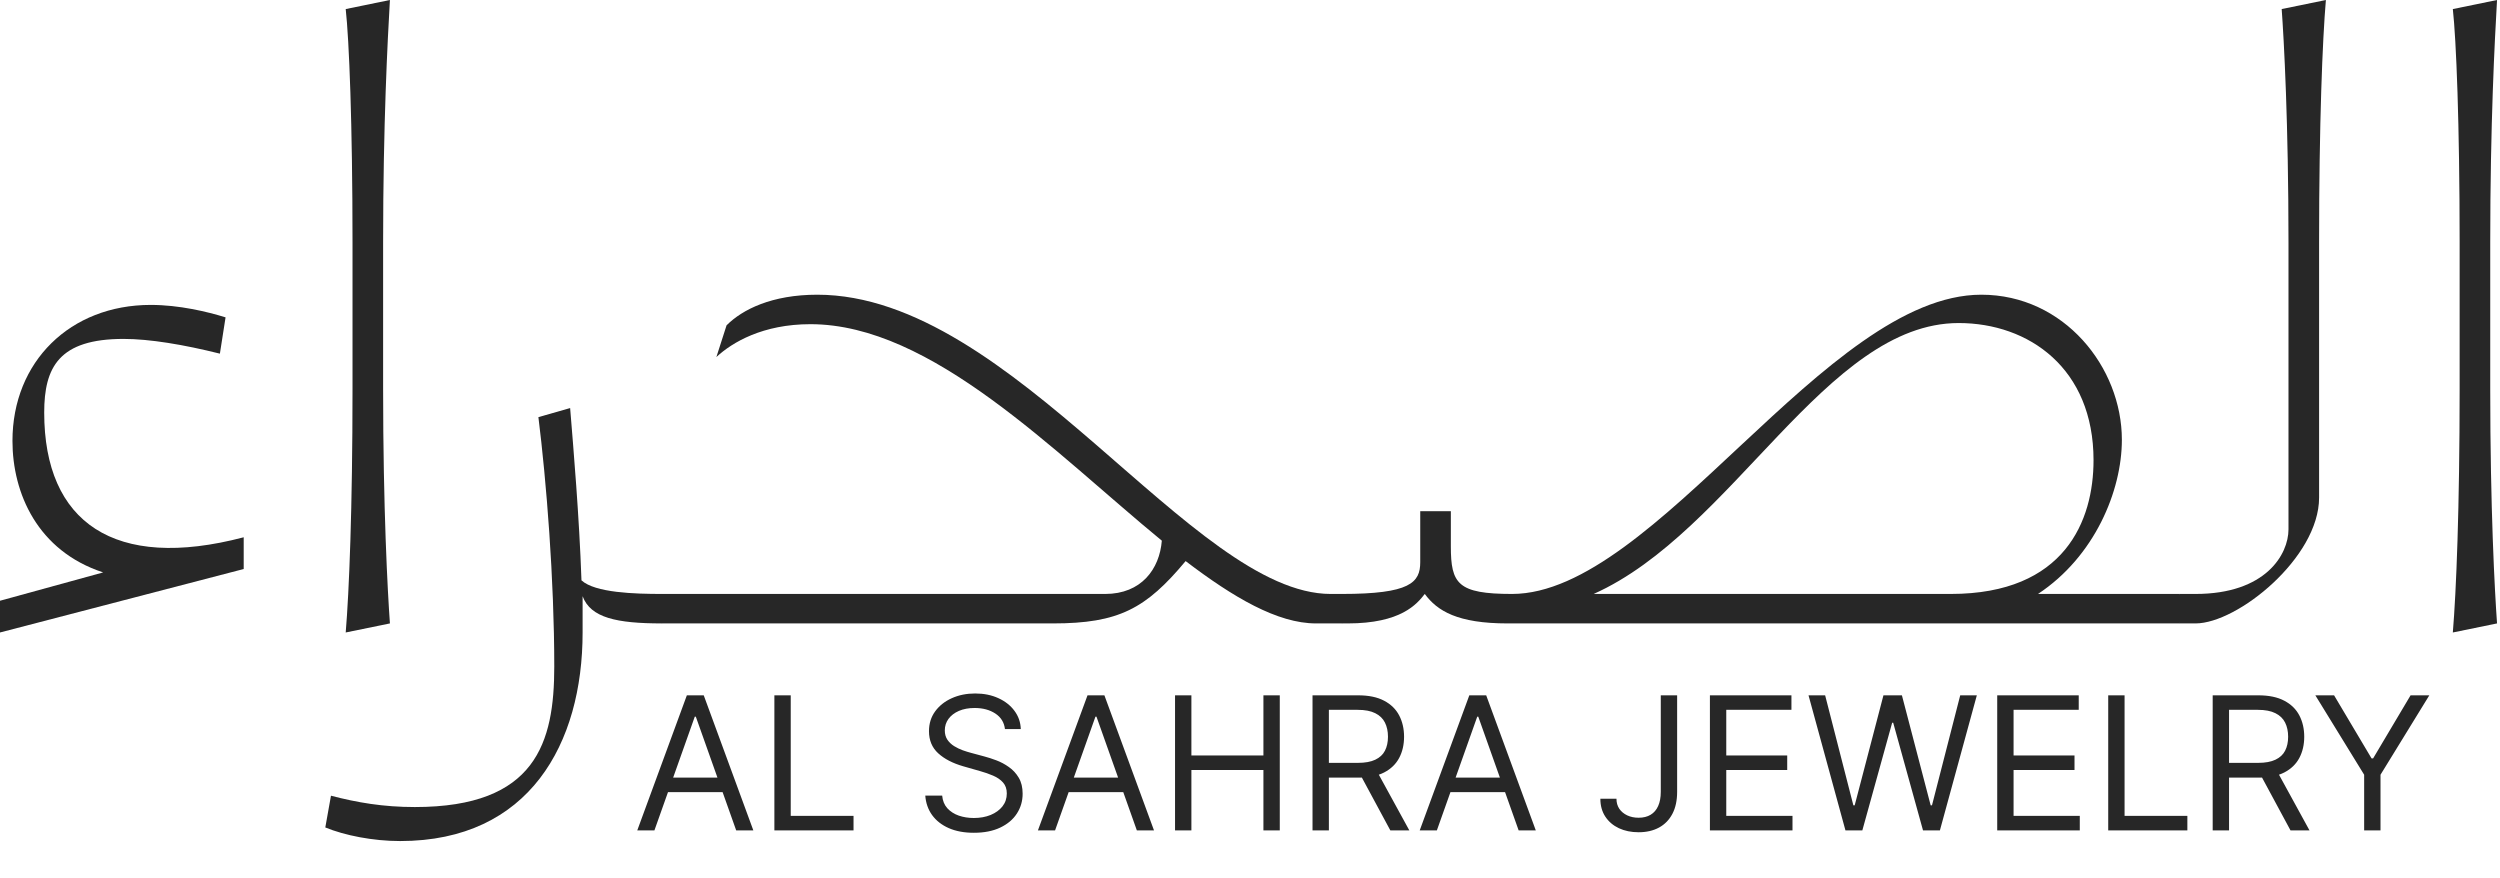 <svg xmlns="http://www.w3.org/2000/svg" fill="none" viewBox="0 0 524 184" height="184" width="524">
<path fill="#272727" d="M137.164 174.052H133.57L143.965 145.74H147.504L157.9 174.052H154.306L145.845 150.219H145.624L137.164 174.052ZM138.491 162.992H152.979V166.034H138.491V162.992ZM162.31 174.052V145.74H165.738V171.01H178.899V174.052H162.31ZM210.639 152.818C210.473 151.417 209.8 150.329 208.621 149.555C207.441 148.781 205.994 148.394 204.28 148.394C203.027 148.394 201.93 148.597 200.99 149.002C200.059 149.408 199.331 149.965 198.806 150.675C198.289 151.385 198.031 152.191 198.031 153.094C198.031 153.85 198.211 154.5 198.571 155.043C198.939 155.578 199.409 156.025 199.981 156.384C200.552 156.735 201.151 157.025 201.778 157.255C202.404 157.476 202.98 157.656 203.506 157.794L206.381 158.569C207.118 158.762 207.939 159.029 208.842 159.37C209.754 159.711 210.625 160.177 211.455 160.767C212.293 161.347 212.984 162.094 213.528 163.006C214.072 163.919 214.344 165.038 214.344 166.365C214.344 167.895 213.943 169.278 213.141 170.513C212.349 171.748 211.187 172.729 209.657 173.457C208.137 174.185 206.289 174.549 204.114 174.549C202.086 174.549 200.331 174.222 198.847 173.568C197.372 172.913 196.211 172.001 195.363 170.831C194.525 169.66 194.05 168.301 193.939 166.752H197.478C197.571 167.822 197.93 168.706 198.557 169.407C199.193 170.098 199.994 170.614 200.962 170.955C201.939 171.287 202.99 171.453 204.114 171.453C205.423 171.453 206.598 171.241 207.639 170.817C208.681 170.384 209.505 169.785 210.114 169.02C210.722 168.245 211.026 167.342 211.026 166.31C211.026 165.37 210.763 164.605 210.238 164.015C209.713 163.425 209.022 162.946 208.164 162.578C207.307 162.209 206.381 161.886 205.386 161.61L201.902 160.615C199.69 159.979 197.939 159.071 196.649 157.891C195.359 156.712 194.714 155.168 194.714 153.26C194.714 151.675 195.142 150.293 195.999 149.113C196.866 147.924 198.027 147.002 199.483 146.348C200.948 145.685 202.584 145.353 204.39 145.353C206.215 145.353 207.837 145.68 209.257 146.334C210.676 146.979 211.8 147.864 212.63 148.988C213.468 150.113 213.911 151.389 213.957 152.818H210.639ZM221.142 174.052H217.548L227.943 145.74H231.482L241.878 174.052H238.284L229.823 150.219H229.602L221.142 174.052ZM222.469 162.992H236.957V166.034H222.469V162.992ZM246.288 174.052V145.74H249.716V158.347H264.812V145.74H268.241V174.052H264.812V161.389H249.716V174.052H246.288ZM275.104 174.052V145.74H284.671C286.882 145.74 288.698 146.118 290.117 146.873C291.537 147.62 292.587 148.647 293.269 149.956C293.951 151.265 294.292 152.753 294.292 154.421C294.292 156.089 293.951 157.569 293.269 158.859C292.587 160.149 291.541 161.163 290.131 161.9C288.721 162.628 286.919 162.992 284.726 162.992H276.984V159.896H284.615C286.127 159.896 287.343 159.675 288.265 159.232C289.196 158.79 289.868 158.163 290.283 157.352C290.707 156.532 290.919 155.555 290.919 154.421C290.919 153.288 290.707 152.297 290.283 151.449C289.859 150.601 289.182 149.947 288.251 149.486C287.32 149.016 286.09 148.781 284.56 148.781H278.533V174.052H275.104ZM288.431 161.333L295.398 174.052H291.417L284.56 161.333H288.431ZM301.166 174.052H297.572L307.968 145.74H311.507L321.902 174.052H318.308L309.848 150.219H309.627L301.166 174.052ZM302.493 162.992H316.981V166.034H302.493V162.992ZM348.099 145.74H351.527V165.978C351.527 167.785 351.196 169.319 350.532 170.582C349.869 171.844 348.933 172.803 347.726 173.457C346.518 174.112 345.095 174.439 343.454 174.439C341.906 174.439 340.528 174.158 339.321 173.595C338.113 173.024 337.164 172.213 336.473 171.162C335.782 170.112 335.436 168.863 335.436 167.416H338.809C338.809 168.218 339.007 168.918 339.404 169.517C339.809 170.107 340.362 170.568 341.063 170.9C341.763 171.231 342.56 171.397 343.454 171.397C344.44 171.397 345.279 171.19 345.97 170.775C346.661 170.361 347.187 169.752 347.546 168.951C347.915 168.139 348.099 167.149 348.099 165.978V145.74ZM358.398 174.052V145.74H375.485V148.781H361.826V158.347H374.6V161.389H361.826V171.01H375.706V174.052H358.398ZM386.807 174.052L379.065 145.74H382.549L388.465 168.798H388.742L394.769 145.74H398.64L404.667 168.798H404.944L410.861 145.74H414.344L406.603 174.052H403.064L396.815 151.491H396.594L390.346 174.052H386.807ZM418.616 174.052V145.74H435.702V148.781H422.044V158.347H434.818V161.389H422.044V171.01H435.924V174.052H418.616ZM441.882 174.052V145.74H445.31V171.01H458.471V174.052H441.882ZM463.779 174.052V145.74H473.345C475.557 145.74 477.373 146.118 478.792 146.873C480.211 147.62 481.262 148.647 481.944 149.956C482.626 151.265 482.967 152.753 482.967 154.421C482.967 156.089 482.626 157.569 481.944 158.859C481.262 160.149 480.216 161.163 478.806 161.9C477.396 162.628 475.594 162.992 473.401 162.992H465.659V159.896H473.29C474.802 159.896 476.018 159.675 476.94 159.232C477.871 158.79 478.543 158.163 478.958 157.352C479.382 156.532 479.594 155.555 479.594 154.421C479.594 153.288 479.382 152.297 478.958 151.449C478.534 150.601 477.857 149.947 476.926 149.486C475.995 149.016 474.765 148.781 473.235 148.781H467.208V174.052H463.779ZM477.106 161.333L484.073 174.052H480.092L473.235 161.333H477.106ZM485.296 145.74H489.223L497.075 158.956H497.406L505.258 145.74H509.185L498.955 162.384V174.052H495.526V162.384L485.296 145.74Z"></path>
<path fill="#272727" d="M0 125.917L21.619 119.978C7.84 115.464 2.613 103.348 2.613 92.418C2.613 75.788 14.729 63.909 31.598 63.909C37.537 63.909 43.477 65.334 47.278 66.522L46.09 74.125C38.487 72.225 31.36 71.036 25.896 71.036C12.354 71.036 9.266 76.976 9.266 86.479C9.266 109.524 23.995 119.74 51.079 112.613V119.266L0 132.569V125.917Z"></path>
<path fill="#272727" d="M73.887 81.49V50.843C73.887 25.896 73.174 8.316 72.461 1.901L81.727 0C81.251 8.315 80.301 25.896 80.301 50.843V81.49C80.301 106.674 81.251 124.016 81.727 130.669L72.461 132.569C73.174 124.016 73.887 106.674 73.887 81.49Z"></path>
<path fill="#272727" d="M122.114 124.967V132.57C122.114 155.853 110.948 176.284 83.864 176.284C78.162 176.284 72.222 175.097 68.184 173.434L69.372 166.781C74.836 168.206 80.301 169.157 86.953 169.157C112.374 169.157 116.175 155.615 116.175 139.697C116.175 121.404 114.511 100.734 112.849 87.43L119.501 85.529C120.214 94.32 121.402 108.099 121.877 121.641C124.728 124.254 133.043 124.492 138.745 124.492L139.933 127.343L138.745 130.669C129.242 130.669 123.777 129.482 122.114 124.967Z"></path>
<path fill="#272727" d="M248.508 117.603C240.193 127.581 234.49 130.669 220.711 130.669H138.746L137.559 127.343L138.746 124.493H231.64C239.242 124.493 243.043 119.266 243.519 113.326C220.948 94.794 195.29 67.949 169.869 67.949C159.891 67.949 153.476 71.749 150.151 74.838L152.288 68.186C155.614 64.86 161.791 61.771 171.295 61.771C212.396 61.771 249.934 124.493 278.918 124.493H281.294L282.482 127.343L281.294 130.669H275.829C267.752 130.669 258.487 125.206 248.508 117.603Z"></path>
<path fill="#272727" d="M408.87 124.492C432.865 124.492 438.805 109.049 438.805 96.457C438.805 77.213 425.263 67.71 410.533 67.71C382.736 67.71 363.255 111.425 334.032 124.492H408.87ZM298.634 124.492C296.971 126.63 293.644 130.669 282.477 130.669H281.29L280.102 127.819L281.29 124.492C295.545 124.492 297.682 122.116 297.682 117.84V107.148H304.098V114.513C304.098 122.353 305.523 124.492 316.927 124.492C346.862 124.492 382.736 61.77 415.285 61.77C432.628 61.77 444.744 76.975 444.744 92.18C444.744 102.873 439.043 116.651 427.164 124.492H456.861L457.811 127.581L456.861 130.669H315.976C305.523 130.669 301.247 128.055 298.634 124.492Z"></path>
<path fill="#272727" d="M455.672 127.343L456.859 124.492H460.186C474.915 124.492 479.667 116.177 479.667 110.95V50.842C479.667 25.897 478.717 8.316 478.241 1.901L487.507 0C486.794 8.316 486.082 25.897 486.082 50.842V104.298C486.082 116.89 468.976 130.669 460.186 130.669H456.859L455.672 127.343Z"></path>
<path fill="#272727" d="M515.539 81.49V50.843C515.539 25.896 514.826 8.316 514.113 1.901L523.379 0C522.903 8.315 521.953 25.896 521.953 50.843V81.49C521.953 106.674 522.903 124.016 523.379 130.669L514.113 132.569C514.826 124.016 515.539 106.674 515.539 81.49Z"></path>
</svg>
